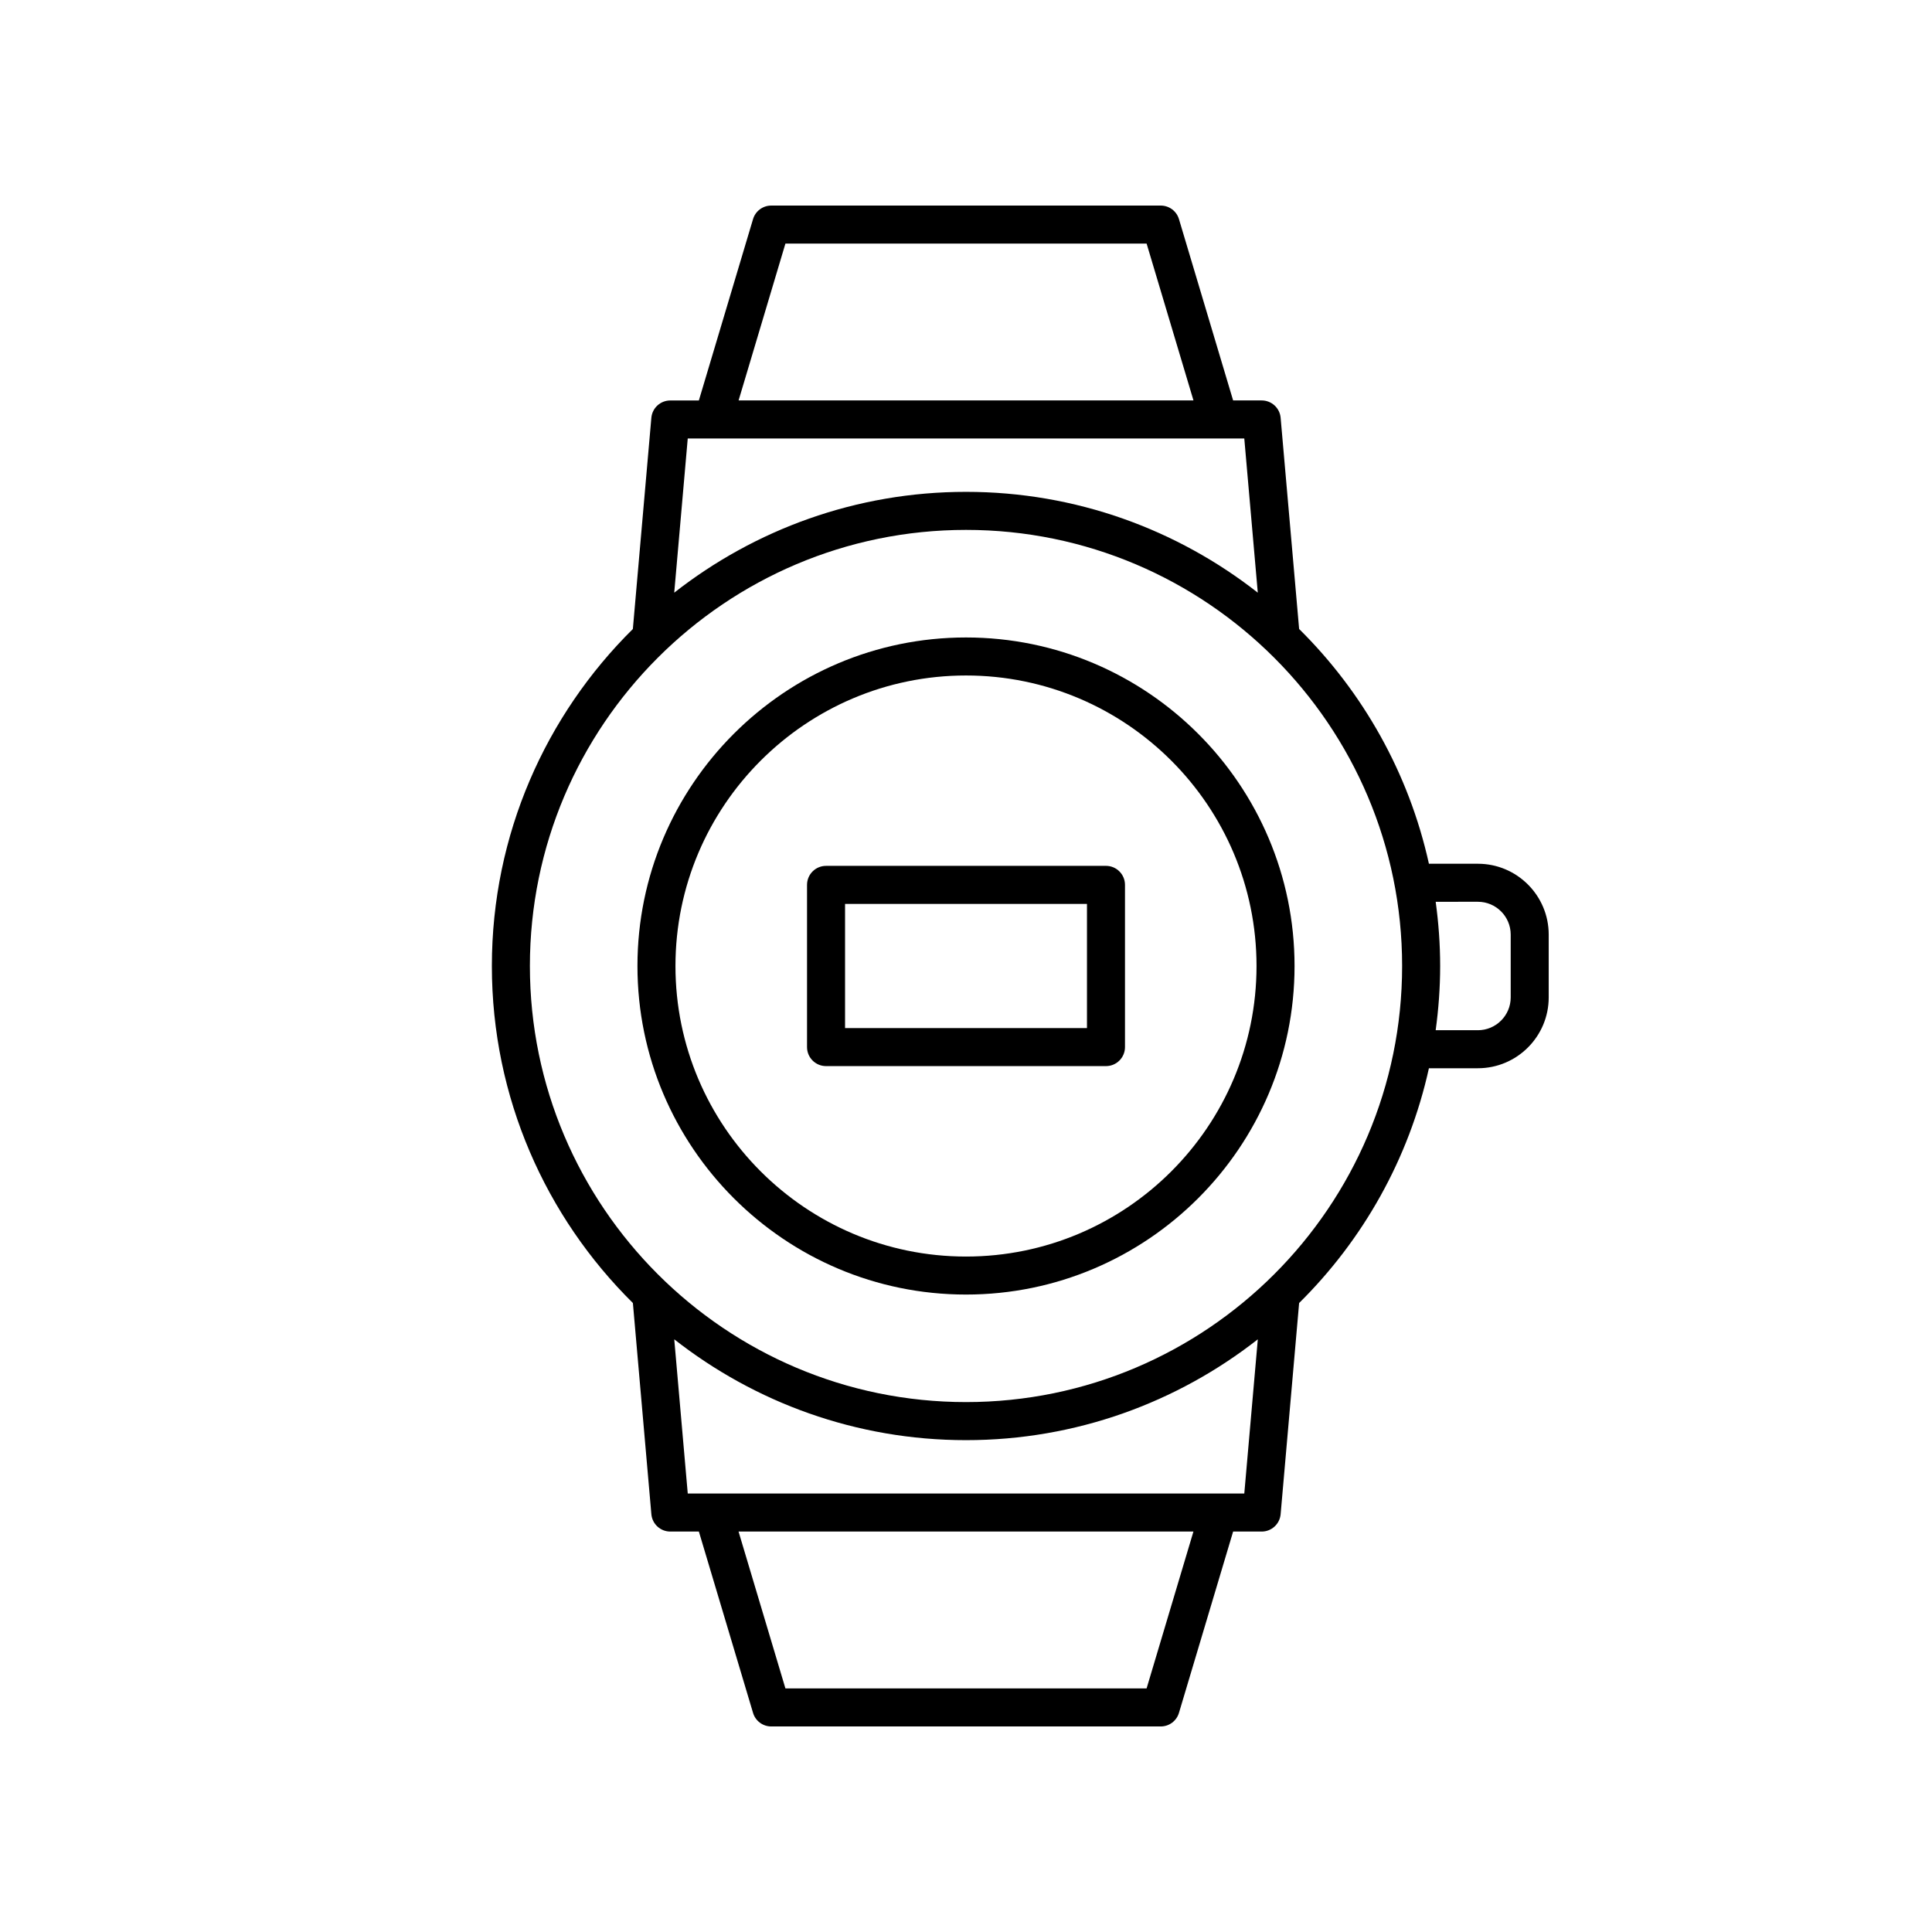 <?xml version="1.0" encoding="UTF-8"?>
<!-- Uploaded to: SVG Repo, www.svgrepo.com, Generator: SVG Repo Mixer Tools -->
<svg fill="#000000" width="800px" height="800px" version="1.1" viewBox="144 144 512 512" xmlns="http://www.w3.org/2000/svg">
 <g>
  <path d="m400 487.07c48.008 0 87.07-39.059 87.07-87.07-0.004-48.008-39.062-87.066-87.07-87.066-48.012 0-87.07 39.059-87.07 87.07 0 48.008 39.059 87.066 87.07 87.066zm0-164.06c42.453 0 76.992 34.539 76.992 76.992 0 42.457-34.539 76.996-76.992 76.996-42.457 0-76.996-34.539-76.996-76.992 0-42.457 34.539-76.996 76.996-76.996z"/>
  <path d="m362.91 426.53h74.184c2.785 0 5.039-2.254 5.039-5.039v-42.992c0-2.781-2.254-5.039-5.039-5.039l-74.184 0.004c-2.785 0-5.039 2.254-5.039 5.039v42.992c0 2.781 2.254 5.035 5.039 5.035zm5.039-42.988h64.109v32.914h-64.109z"/>
  <path d="m316.62 545.28c0.227 2.602 2.406 4.598 5.019 4.598h7.57l14.355 48.051c0.633 2.137 2.598 3.598 4.824 3.598h103.22c2.231 0 4.191-1.461 4.828-3.598l14.355-48.051h7.57c2.613 0 4.793-1.996 5.019-4.598l4.902-55.969c16.91-16.715 29.09-38.184 34.395-62.215h12.977c10.352 0 18.77-8.422 18.77-18.773v-16.648c0-10.352-8.418-18.773-18.77-18.773h-12.977c-5.305-24.027-17.488-45.496-34.395-62.215l-4.902-55.969c-0.227-2.602-2.406-4.598-5.019-4.598h-7.57l-14.355-48.051c-0.637-2.129-2.598-3.59-4.828-3.59h-103.22c-2.231 0-4.191 1.461-4.828 3.598l-14.355 48.051h-7.57c-2.613 0-4.793 1.996-5.019 4.598l-4.902 55.969c-23.047 22.789-37.363 54.402-37.363 89.309 0 34.902 14.316 66.52 37.371 89.309zm131.24 46.168h-95.715l-12.422-41.57h120.55zm25.891-51.648h-147.49l-3.578-40.867c21.34 16.719 48.176 26.723 77.324 26.723 29.145 0 55.984-10.004 77.324-26.719zm61.906-156.82c4.793 0 8.695 3.902 8.695 8.695v16.648c0 4.793-3.902 8.695-8.695 8.695h-11.188c0.758-5.566 1.188-11.242 1.188-17.016s-0.426-11.449-1.184-17.02zm-183.51-174.43h95.715l12.422 41.57h-120.55zm-25.887 51.648h147.49l3.578 40.867c-21.34-16.719-48.18-26.719-77.324-26.719s-55.984 10.004-77.324 26.719zm-41.832 139.8c0-63.73 51.848-115.57 115.57-115.57 63.73-0.004 115.58 51.844 115.58 115.57 0 63.727-51.848 115.57-115.57 115.57-63.73 0-115.58-51.848-115.58-115.57z"/>
 </g>
</svg>